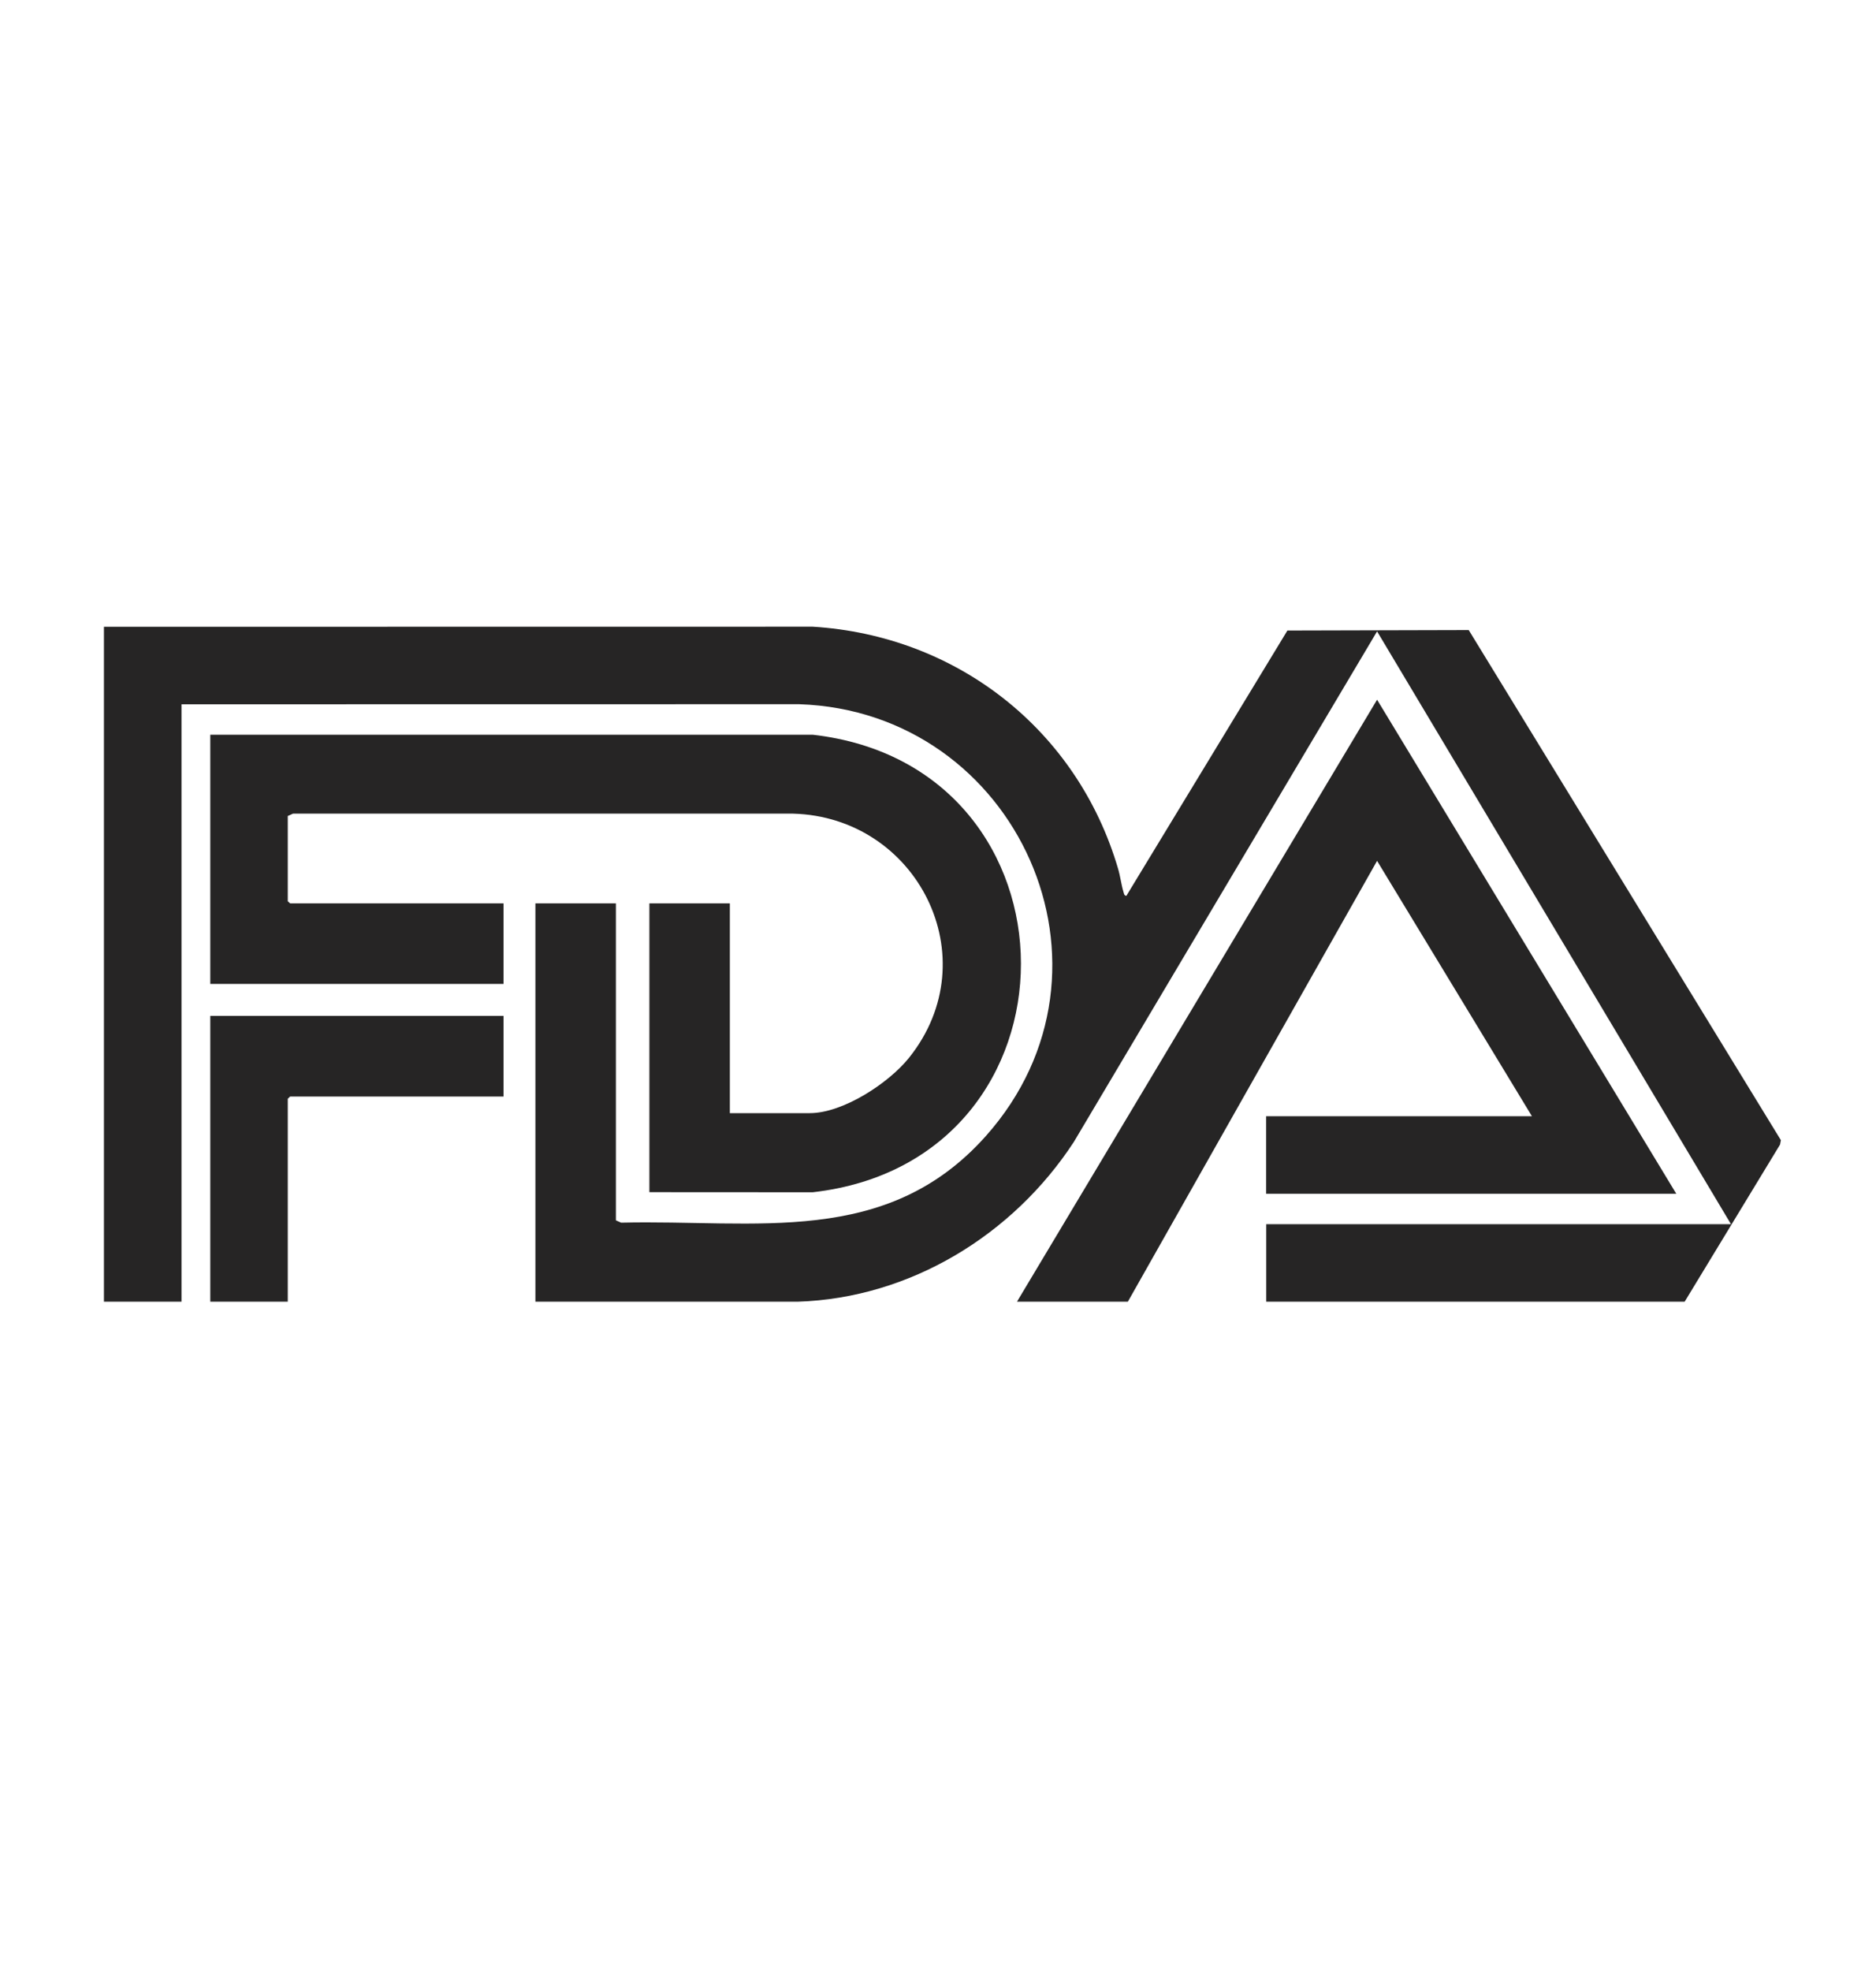 <svg xmlns="http://www.w3.org/2000/svg" fill="none" viewBox="0 0 20 21" height="21" width="20">
<path fill="#262525" d="M8.664 6.677C10.203 6.772 11.484 7.776 11.919 9.253C11.943 9.333 11.954 9.426 11.977 9.502C11.983 9.52 11.983 9.542 12.008 9.545L13.725 6.718L15.658 6.713L18.986 12.148L18.977 12.195L17.96 13.869H13.499V13.043H18.454L14.681 6.727L11.448 12.167C10.8 13.158 9.703 13.831 8.503 13.869H5.708V9.625H6.566V13.002L6.622 13.027C8.057 12.992 9.45 13.293 10.51 12.104C12.093 10.327 10.847 7.579 8.519 7.503L1.935 7.504V13.869H1.108V6.678L8.664 6.677ZM5.368 11.683H3.093L3.068 11.707V13.869H2.242V10.824H5.368V11.683ZM17.871 12.719H13.498V11.893H16.332L14.681 9.172L12.024 13.869H10.842L14.681 7.455L17.871 12.719ZM8.663 7.828C11.619 8.162 11.63 12.367 8.664 12.703L6.923 12.702V9.625H7.781V11.86H8.632C8.988 11.86 9.475 11.54 9.692 11.269C10.543 10.204 9.778 8.704 8.454 8.669H3.124L3.068 8.694V9.602L3.093 9.625H5.368V10.483H2.242V7.828H8.663Z"></path>
</svg>
